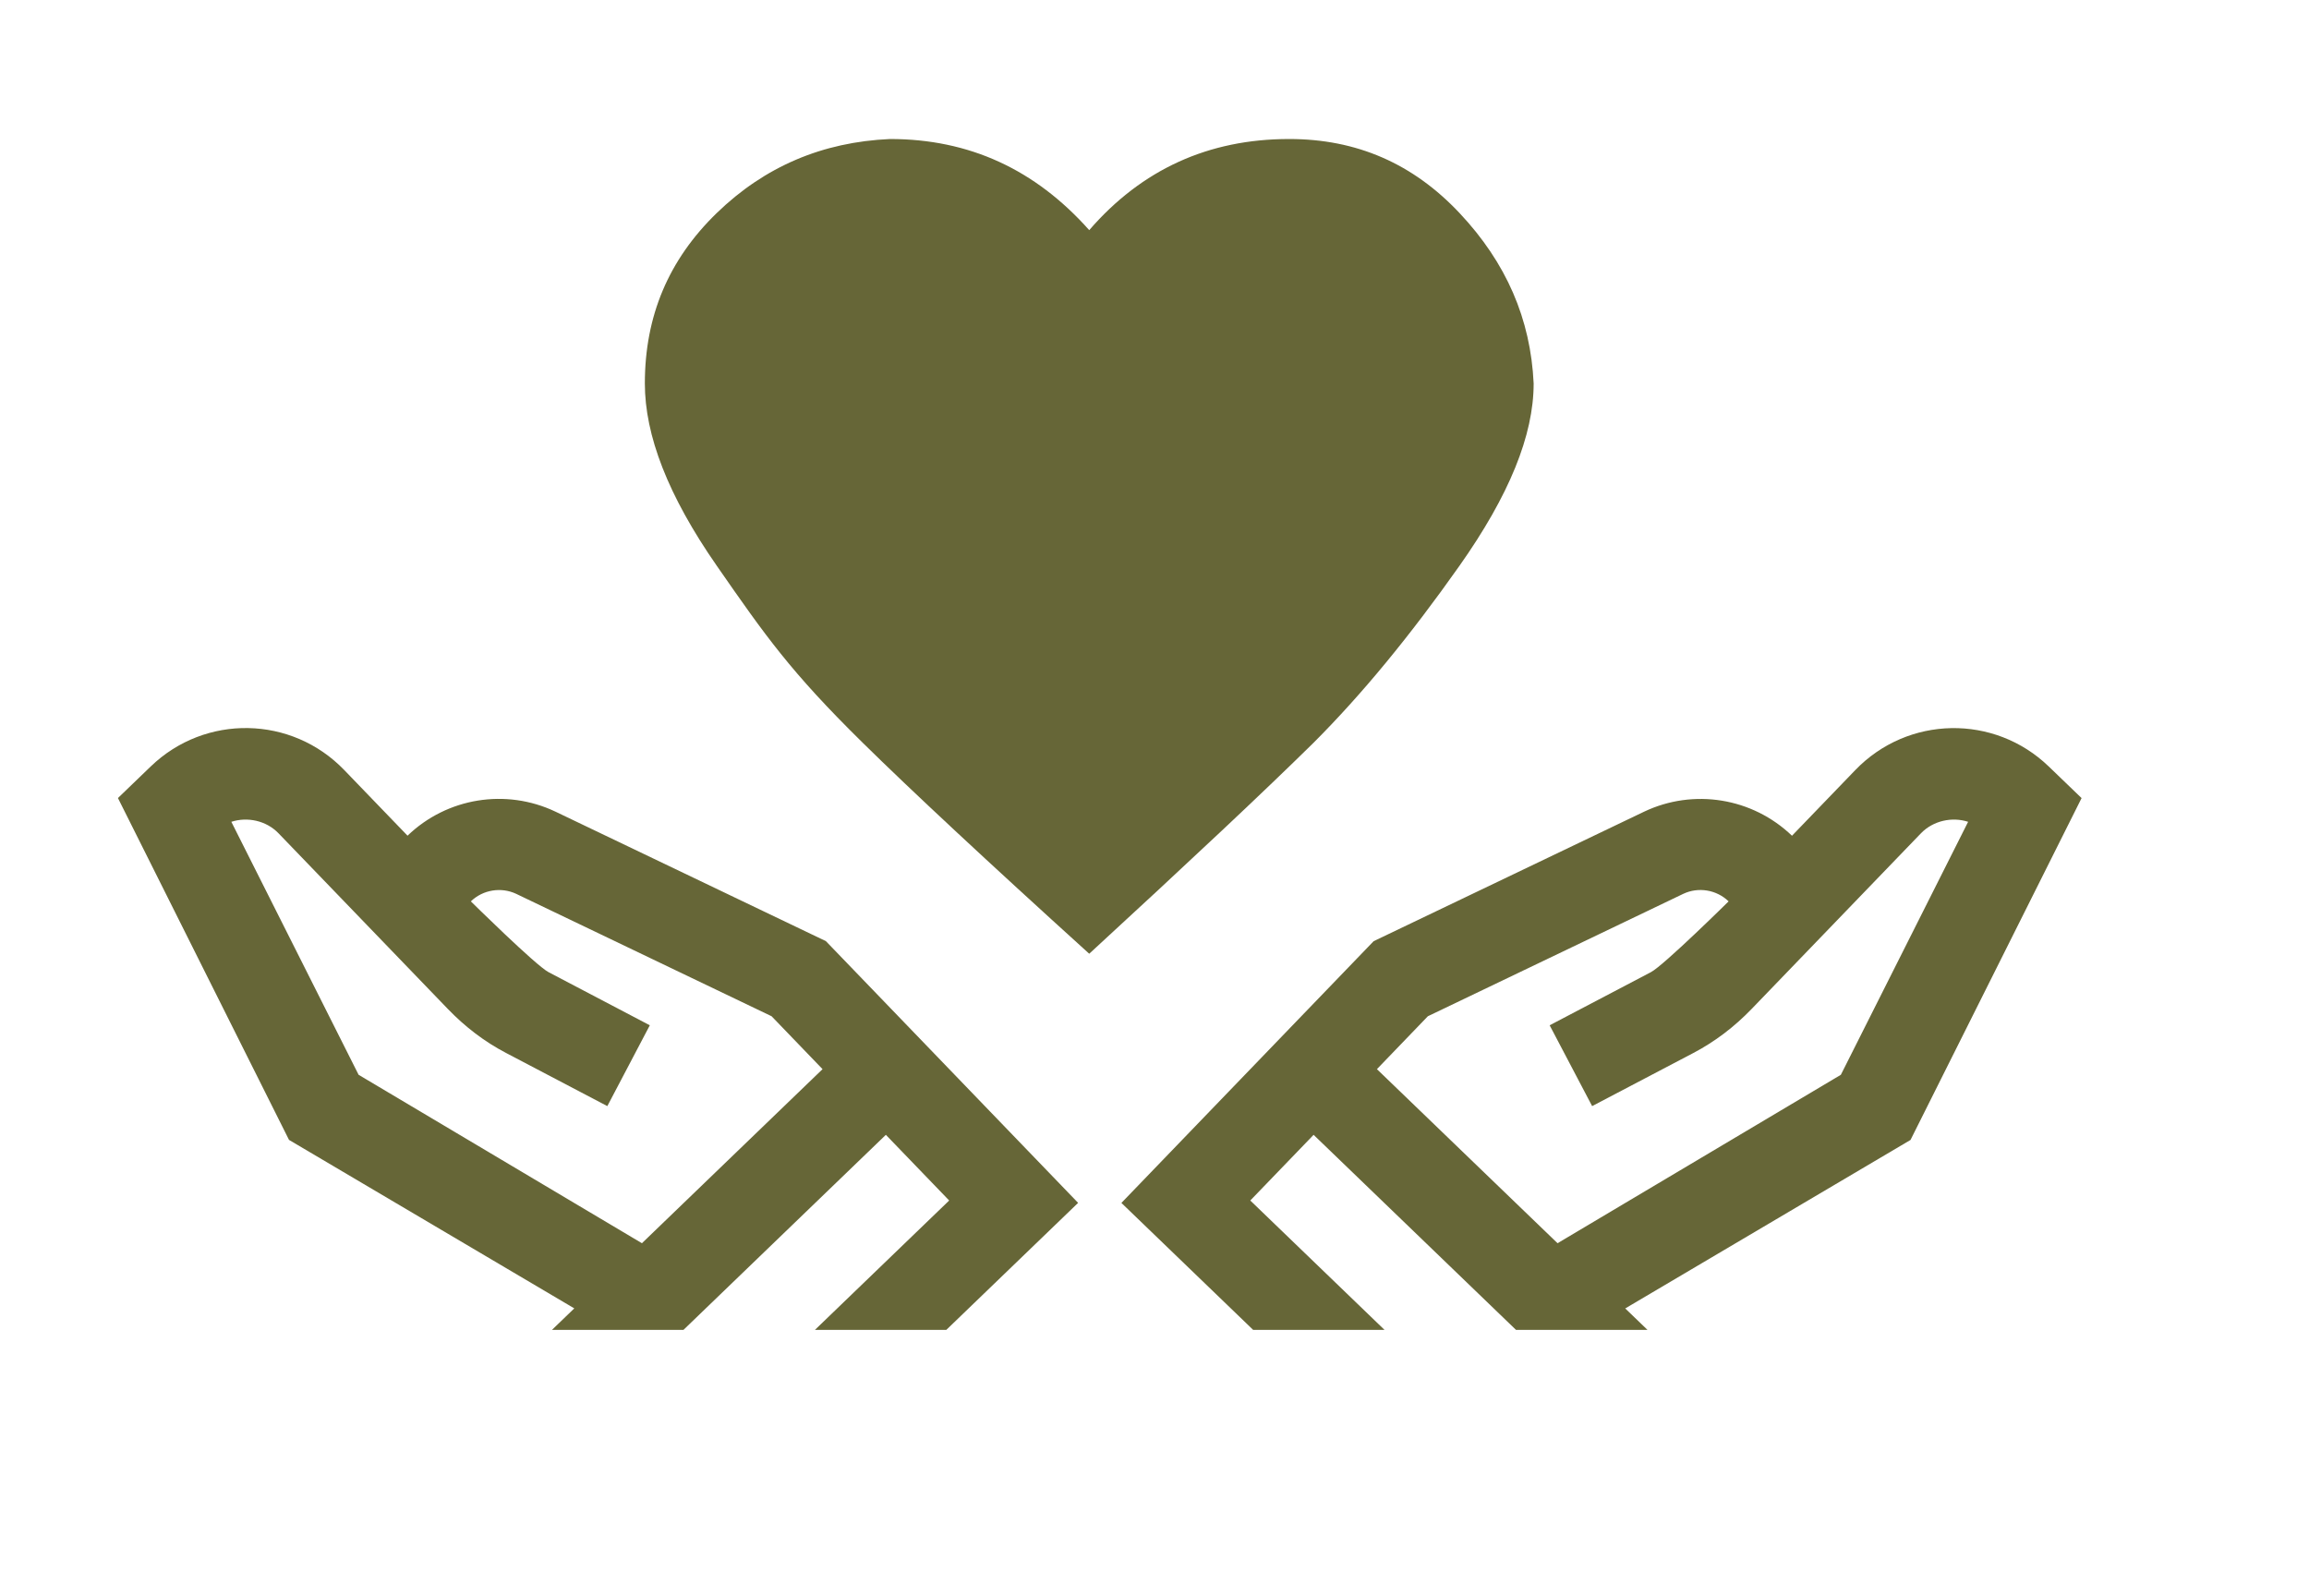 <?xml version="1.0" encoding="UTF-8"?>
<svg id="_レイヤー_1" data-name="レイヤー 1" xmlns="http://www.w3.org/2000/svg" xmlns:xlink="http://www.w3.org/1999/xlink" viewBox="0 0 401.14 277.28">
  <defs>
    <style>
      .cls-1 {
        fill: #666637;
      }

      .cls-2 {
        fill: none;
      }

      .cls-3 {
        clip-path: url(#clippath);
      }
    </style>
    <clipPath id="clippath">
      <rect class="cls-2" y="53.45" width="401.14" height="177.59"/>
    </clipPath>
  </defs>
  <path class="cls-1" d="M189.23,39.98c9.14-10.55,20.72-15.83,34.74-15.83,11.71,0,21.49,4.25,29.6,12.87,8.11,8.62,12.35,18.4,12.87,29.6,0,9.01-4.25,19.43-12.87,31.65-8.62,12.22-16.99,22.39-25.35,30.75-8.36,8.24-21.36,20.46-38.99,36.67-17.89-16.21-31.01-28.44-39.37-36.67-12.55-12.35-16.86-18.53-25.35-30.75-8.49-12.22-12.48-22.65-12.48-31.65,0-11.71,4.12-21.49,12.48-29.6,8.36-8.11,18.4-12.35,30.11-12.87,13.77,0,25.22,5.28,34.61,15.83"/>
  <g class="cls-3">
    <g>
      <path class="cls-1" d="M355.92,133.15l5.71,5.5-29.72,59.39-49.56,29.27,8.22,7.92-32.99,34.23-62.76-60.48,43.82-45.47,46.99-22.5c8.6-4.08,18.82-2.42,25.69,4.18l11-11.41c9.13-9.47,24.14-9.75,33.61-.62M268.15,235.64l-39.94-38.49-11,11.41,39.94,38.49,11-11.41ZM341.92,142.77c-2.76-.9-6.06-.22-8.2,2l-29.42,30.52c-2.97,3.08-6.34,5.66-10.11,7.64l-17.59,9.23-7.38-14.04,17.59-9.23c2.22-1.16,13.5-12.3,13.5-12.3-2.11-2.03-5.26-2.54-7.87-1.31l-44.38,21.27-8.85,9.19,31.38,30.24,49.22-29.26,22.11-43.95Z"/>
      <path class="cls-1" d="M26.19,133.15c9.47-9.13,24.48-8.85,33.61.62l11,11.41c6.86-6.6,17.09-8.26,25.69-4.18l46.99,22.5,43.82,45.47-62.76,60.48-32.99-34.23,8.22-7.92-49.56-29.27-29.72-59.39,5.71-5.5M124.96,247.05l39.94-38.49-11-11.41-39.94,38.49,11,11.41ZM62.3,186.72l49.22,29.26,31.38-30.24-8.85-9.19-44.38-21.27c-2.61-1.22-5.76-.72-7.87,1.31,0,0,11.28,11.14,13.5,12.3l17.59,9.23-7.38,14.04-17.59-9.23c-3.77-1.97-7.14-4.56-10.11-7.64l-29.42-30.52c-2.14-2.23-5.44-2.9-8.2-2l22.11,43.95Z"/>
    </g>
  </g>
</svg>